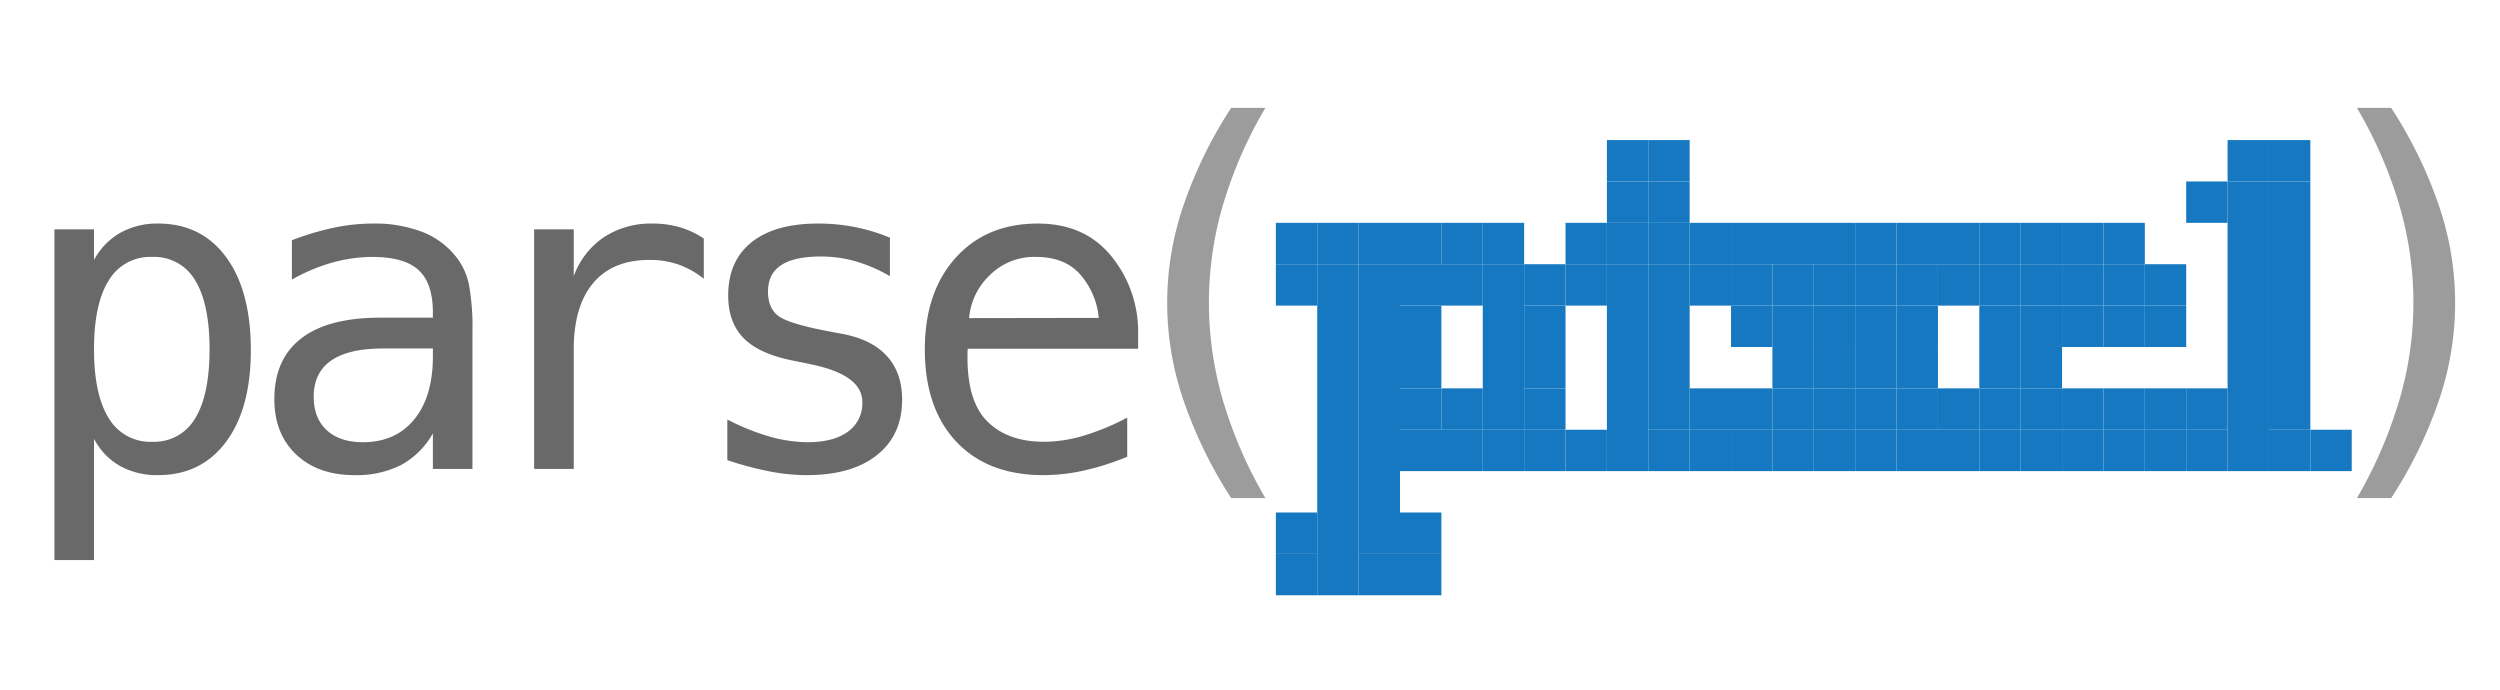 <svg xmlns="http://www.w3.org/2000/svg" viewBox="0 0 725 200"><defs><style>
.parse{fill:#696969;}
.bracket{fill:#9c9c9c;}
.pixel{fill:#1578c0;}
.a{fill:#1578c0BF;}
.b{fill:#1578c080;}
.c{fill:#1578c061;}
.d{fill:#1578c040;}
.e{fill:#1578c021;}
</style></defs>
<path class="pixel" d="M658,52.625v72h12v-72Z"/><path class="pixel" d="M514,76.625v12h12v-12Z"/><path class="pixel" d="M586,76.625v12h12v-12Z"/><path class="pixel" d="M394,76.625v84h12v-84Z"/><path class="pixel" d="M526,88.625v12h12v-12Z"/><path class="pixel" d="M538,100.625v12h12v-12Z"/><path class="pixel" d="M574,88.625v24h12v-24Z"/><path class="pixel" d="M430,76.625v48h12v-48Z"/><path class="pixel" d="M550,112.625v12h12v-12Z"/><path class="pixel" d="M586,112.625v12h12v-12Z"/><path class="pixel" d="M478,76.625v48h12v-48Z"/><path class="pixel" d="M478,40.625v12h12v-12Z"/><path class="a" d="M598,64.625v12h12v-12Z"/><path class="a" d="M406,76.625v12h24v-12Z"/><path class="a" d="M502,76.625v12h12v-12Z"/><path class="a" d="M526,76.625v12h12v-12Z"/><path class="a" d="M550,76.625v12h12v-12Z"/><path class="a" d="M574,76.625v12h12v-12Z"/><path class="a" d="M610,76.625v12h12v-12Z"/><path class="a" d="M442,88.625v24h12v-24Z"/><path class="a" d="M514,88.625v12h12v-12Z"/><path class="a" d="M538,88.625v12h12v-12Z"/><path class="pixel" d="M610,88.625v12h12v-12Z"/><path class="a" d="M622,88.625v12h12v-12Z"/><path class="a" d="M586,88.625v12h12v-12Z"/><path class="a" d="M514,112.625v12h12v-12Z"/><path class="a" d="M574,112.625v12h12v-12Z"/><path class="a" d="M406,124.625v12h24v-12Z"/><path class="a" d="M526,100.625v12h12v-12Z"/><path class="a" d="M538,112.625v12h12v-12Z"/><path class="c" d="M610,112.625v12h12v-12Z"/><path class="a" d="M478,52.625v12h12v-12Z"/><path class="a" d="M598,124.625v12h12v-12Z"/><path class="a" d="M502,124.625v12h12v-12Z"/><path class="a" d="M550,124.625v12h24v-12Z"/><path class="a" d="M478,124.625v12h12v-12Z"/><path class="a" d="M658,124.625v12h12v-12Z"/><path class="a" d="M394,160.625v12h12v-12Z"/><path class="b" d="M646,52.625v84h12v-84Z"/><path class="b" d="M382,76.625v96h12v-96Z"/><path class="b" d="M418,112.625v12h12v-12Z"/><path class="b" d="M538,124.625v12h12v-12Z"/><path class="b" d="M586,100.625v12h12v-12Z"/><path class="b" d="M514,124.625v12h12v-12Z"/><path class="b" d="M598,88.625v12h12v-12Z"/><path class="b" d="M622,76.625v12h12v-12Z"/><path class="b" d="M406,64.625v12h12v-12Z"/><path class="b" d="M466,76.625v60h12v-60Z"/><path class="b" d="M466,40.625v12h12v-12Z"/><path class="b" d="M622,112.625v12h12v-12Z"/><path class="c" d="M478,64.625v12h12v-12Z"/><path class="c" d="M586,64.625v12h12v-12Z"/><path class="c" d="M454,76.625v12h12v-12Z"/><path class="c" d="M538,76.625v12h12v-12Z"/><path class="c" d="M442,112.625v12h12v-12Z"/><path class="d" d="M598,112.625v12h12v-12Z"/><path class="c" d="M430,124.625v12h12v-12Z"/><path class="c" d="M586,124.625v12h12v-12Z"/><path class="b" d="M610,124.625v12h12v-12Z"/><path class="c" d="M394,64.625v12h12v-12Z"/><path class="c" d="M370,76.625v12h12v-12Z"/><path class="c" d="M370,160.625v12h12v-12Z"/><path class="c" d="M418,64.625v12h12v-12Z"/><path class="c" d="M454,124.625v12h12v-12Z"/><path class="c" d="M466,52.625v12h12v-12Z"/><path class="c" d="M634,124.625v12h12v-12Z"/><path class="c" d="M670.001,124.625v12h12v-12Z"/><path class="d" d="M610,64.625v12h12v-12Z"/><path class="c" d="M562,76.625v12h12v-12Z"/><path class="c" d="M490,124.625v12h12v-12Z"/><path class="c" d="M406,160.625v12h12v-12Z"/><path class="d" d="M382,64.625v12h12v-12Z"/><path class="d" d="M430,64.625v12h12v-12Z"/><path class="d" d="M550,64.625v12h24v-12Z"/><path class="d" d="M442,76.625v12h12v-12Z"/><path class="d" d="M550,100.625v12h12v-12Z"/><path class="d" d="M526,112.625v12h12v-12Z"/><path class="d" d="M562,112.625v12h12v-12Z"/><path class="d" d="M502,64.625v12h36v-12Z"/><path class="d" d="M406,112.625v12h12v-12Z"/><path class="d" d="M466,64.625v12h12v-12Z"/><path class="d" d="M634,52.625v12h12v-12Z"/><path class="d" d="M526,124.625v12h12v-12Z"/><path class="d" d="M658,40.625v12h12v-12Z"/><path class="e" d="M454,64.625v12h12v-12Z"/><path class="e" d="M406,88.625v24h12v-24Z"/><path class="e" d="M514,100.625v12h12v-12Z"/><path class="e" d="M490,112.625v12h24v-12Z"/><path class="e" d="M634,112.625v12h12v-12Z"/><path class="e" d="M538,64.625v12h12v-12Z"/><path class="e" d="M442,124.625v12h12v-12Z"/><path class="e" d="M370,64.625v12h12v-12Z"/><path class="e" d="M502,88.625v12h12v-12Z"/><path class="e" d="M574,124.625v12h12v-12Z"/><path class="e" d="M550,88.625v12h12v-12Z"/><path class="e" d="M622,124.625v12h12v-12Z"/><path class="e" d="M406,148.625v12h12v-12Z"/><path class="e" d="M370,148.625v12h12v-12Z"/><path class="e" d="M598,76.625v12h12v-12Z"/><path class="e" d="M490,76.625v12h12v-12Z"/><path class="e" d="M574,64.625v12h12v-12Z"/><path class="e" d="M490,64.625v12h12v-12Z"/><path class="e" d="M646,40.625v12h12v-12Z"/><path class="parse" d="M27.266,127.244V162.421H15.789v-95.915H27.266v8.872a19.853,19.853,0,0,1,7.6-7.848,21.767,21.767,0,0,1,10.95-2.699q12.593,0,19.76,9.741,7.166,9.74,7.166,26.987,0,16.937-7.197,26.584-7.198,9.648-19.729,9.647a22.024,22.024,0,0,1-11.074-2.698A19.032,19.032,0,0,1,27.266,127.244Zm33.502-25.933q0-13.276-4.188-20.039a13.701,13.701,0,0,0-12.439-6.762,13.954,13.954,0,0,0-12.594,6.793q-4.281,6.793-4.281,20.008,0,13.154,4.281,19.977a13.939,13.939,0,0,0,12.594,6.825,13.699,13.699,0,0,0,12.439-6.763Q60.768,114.588,60.768,101.311Z"/><path class="parse" d="M137.011,96.347v39.644H125.534V125.692a23.57,23.57,0,0,1-9.213,9.151A28.477,28.477,0,0,1,102.827,137.79q-10.609,0-16.937-5.986Q79.562,125.817,79.562,115.766q0-11.601,7.786-17.62,7.785-6.017,22.862-6.018h15.324V90.33q-.063-8.313-4.219-12.067-4.156-3.753-13.276-3.753A43.384,43.384,0,0,0,96.251,76.184a51.372,51.372,0,0,0-11.602,4.901V69.67a79.509,79.509,0,0,1,12.129-3.629,55.087,55.087,0,0,1,11.26-1.21A38.303,38.303,0,0,1,122.773,67.375a23.168,23.168,0,0,1,9.896,7.631,19.262,19.262,0,0,1,3.35,7.662A69.582,69.582,0,0,1,137.011,96.347Zm-22.148,4.715h-3.784q-9.989,0-15.045,3.505-5.057,3.505-5.056,10.454,0,6.267,3.784,9.74,3.784,3.475,10.485,3.475,9.43,0,14.828-6.545,5.398-6.545,5.46-18.085V101.062Z"/><path class="parse" d="M204.102,80.837a25.847,25.847,0,0,0-7.445-4.157,25.4,25.4,0,0,0-8.313-1.303q-10.671,0-16.316,6.701-5.646,6.7-5.646,19.356v34.557H154.903V66.506h11.478V80.093a23.169,23.169,0,0,1,8.779-11.322,24.788,24.788,0,0,1,14.052-3.94,28.369,28.369,0,0,1,7.879,1.055,25.176,25.176,0,0,1,7.011,3.289Z"/><path class="parse" d="M258.078,68.925V80.093a43.547,43.547,0,0,0-9.864-4.281,36.434,36.434,0,0,0-10.113-1.427q-7.756,0-11.57,2.513-3.816,2.513-3.815,7.662,0,4.653,2.854,6.949,2.854,2.296,14.208,4.467l4.591.869q8.499,1.614,12.874,6.452,4.374,4.839,4.374,12.594,0,10.299-7.321,16.1-7.321,5.801-20.35,5.8a57.275,57.275,0,0,1-10.795-1.085,98.517,98.517,0,0,1-12.222-3.258v-11.788a65.949,65.949,0,0,0,12.222,4.933,40.733,40.733,0,0,0,11.043,1.644q7.568,0,11.726-3.071a10.071,10.071,0,0,0,4.157-8.592q0-7.941-15.2-10.981l-.496-.124-4.281-.869q-9.864-1.922-14.394-6.483-4.529-4.56-4.529-12.439,0-9.988,6.762-15.417,6.762-5.428,19.295-5.429a54.931,54.931,0,0,1,10.733,1.024A54.194,54.194,0,0,1,258.078,68.925Z"/><path class="parse" d="M330.056,95.541v5.583H280.609v.372q-.497,14.208,5.429,20.412,5.924,6.204,16.72,6.204a40.746,40.746,0,0,0,11.416-1.737,70.023,70.023,0,0,0,12.718-5.273v11.354a76.967,76.967,0,0,1-12.563,4.001,54.248,54.248,0,0,1-11.695,1.334q-16.192,0-25.312-9.709t-9.12-26.77q0-16.626,8.934-26.553,8.933-9.926,23.823-9.927,13.276,0,20.939,8.996A34.555,34.555,0,0,1,330.056,95.541Zm-11.416-3.351a22.13,22.13,0,0,0-5.242-12.439q-4.499-5.242-12.936-5.242a18.184,18.184,0,0,0-13.587,5.459,19.251,19.251,0,0,0-5.832,12.284Z"/><path class="bracket" d="M366.965,31.286A124.901,124.901,0,0,0,354.65,59.483a100.62,100.62,0,0,0,0,56.612,127.16,127.16,0,0,0,12.315,28.353h-9.926a129.244,129.244,0,0,1-13.959-28.756,86.893,86.893,0,0,1,0-55.743,126.589,126.589,0,0,1,13.959-28.663Z"/><path class="bracket" d="M683.511,31.286h9.926a126.63,126.63,0,0,1,13.959,28.663,87.167,87.167,0,0,1,0,55.836,126.62,126.62,0,0,1-13.959,28.663h-9.926a129.718,129.718,0,0,0,12.314-28.477,99.867,99.867,0,0,0,0-56.395A126.005,126.005,0,0,0,683.511,31.286Z"/></svg>